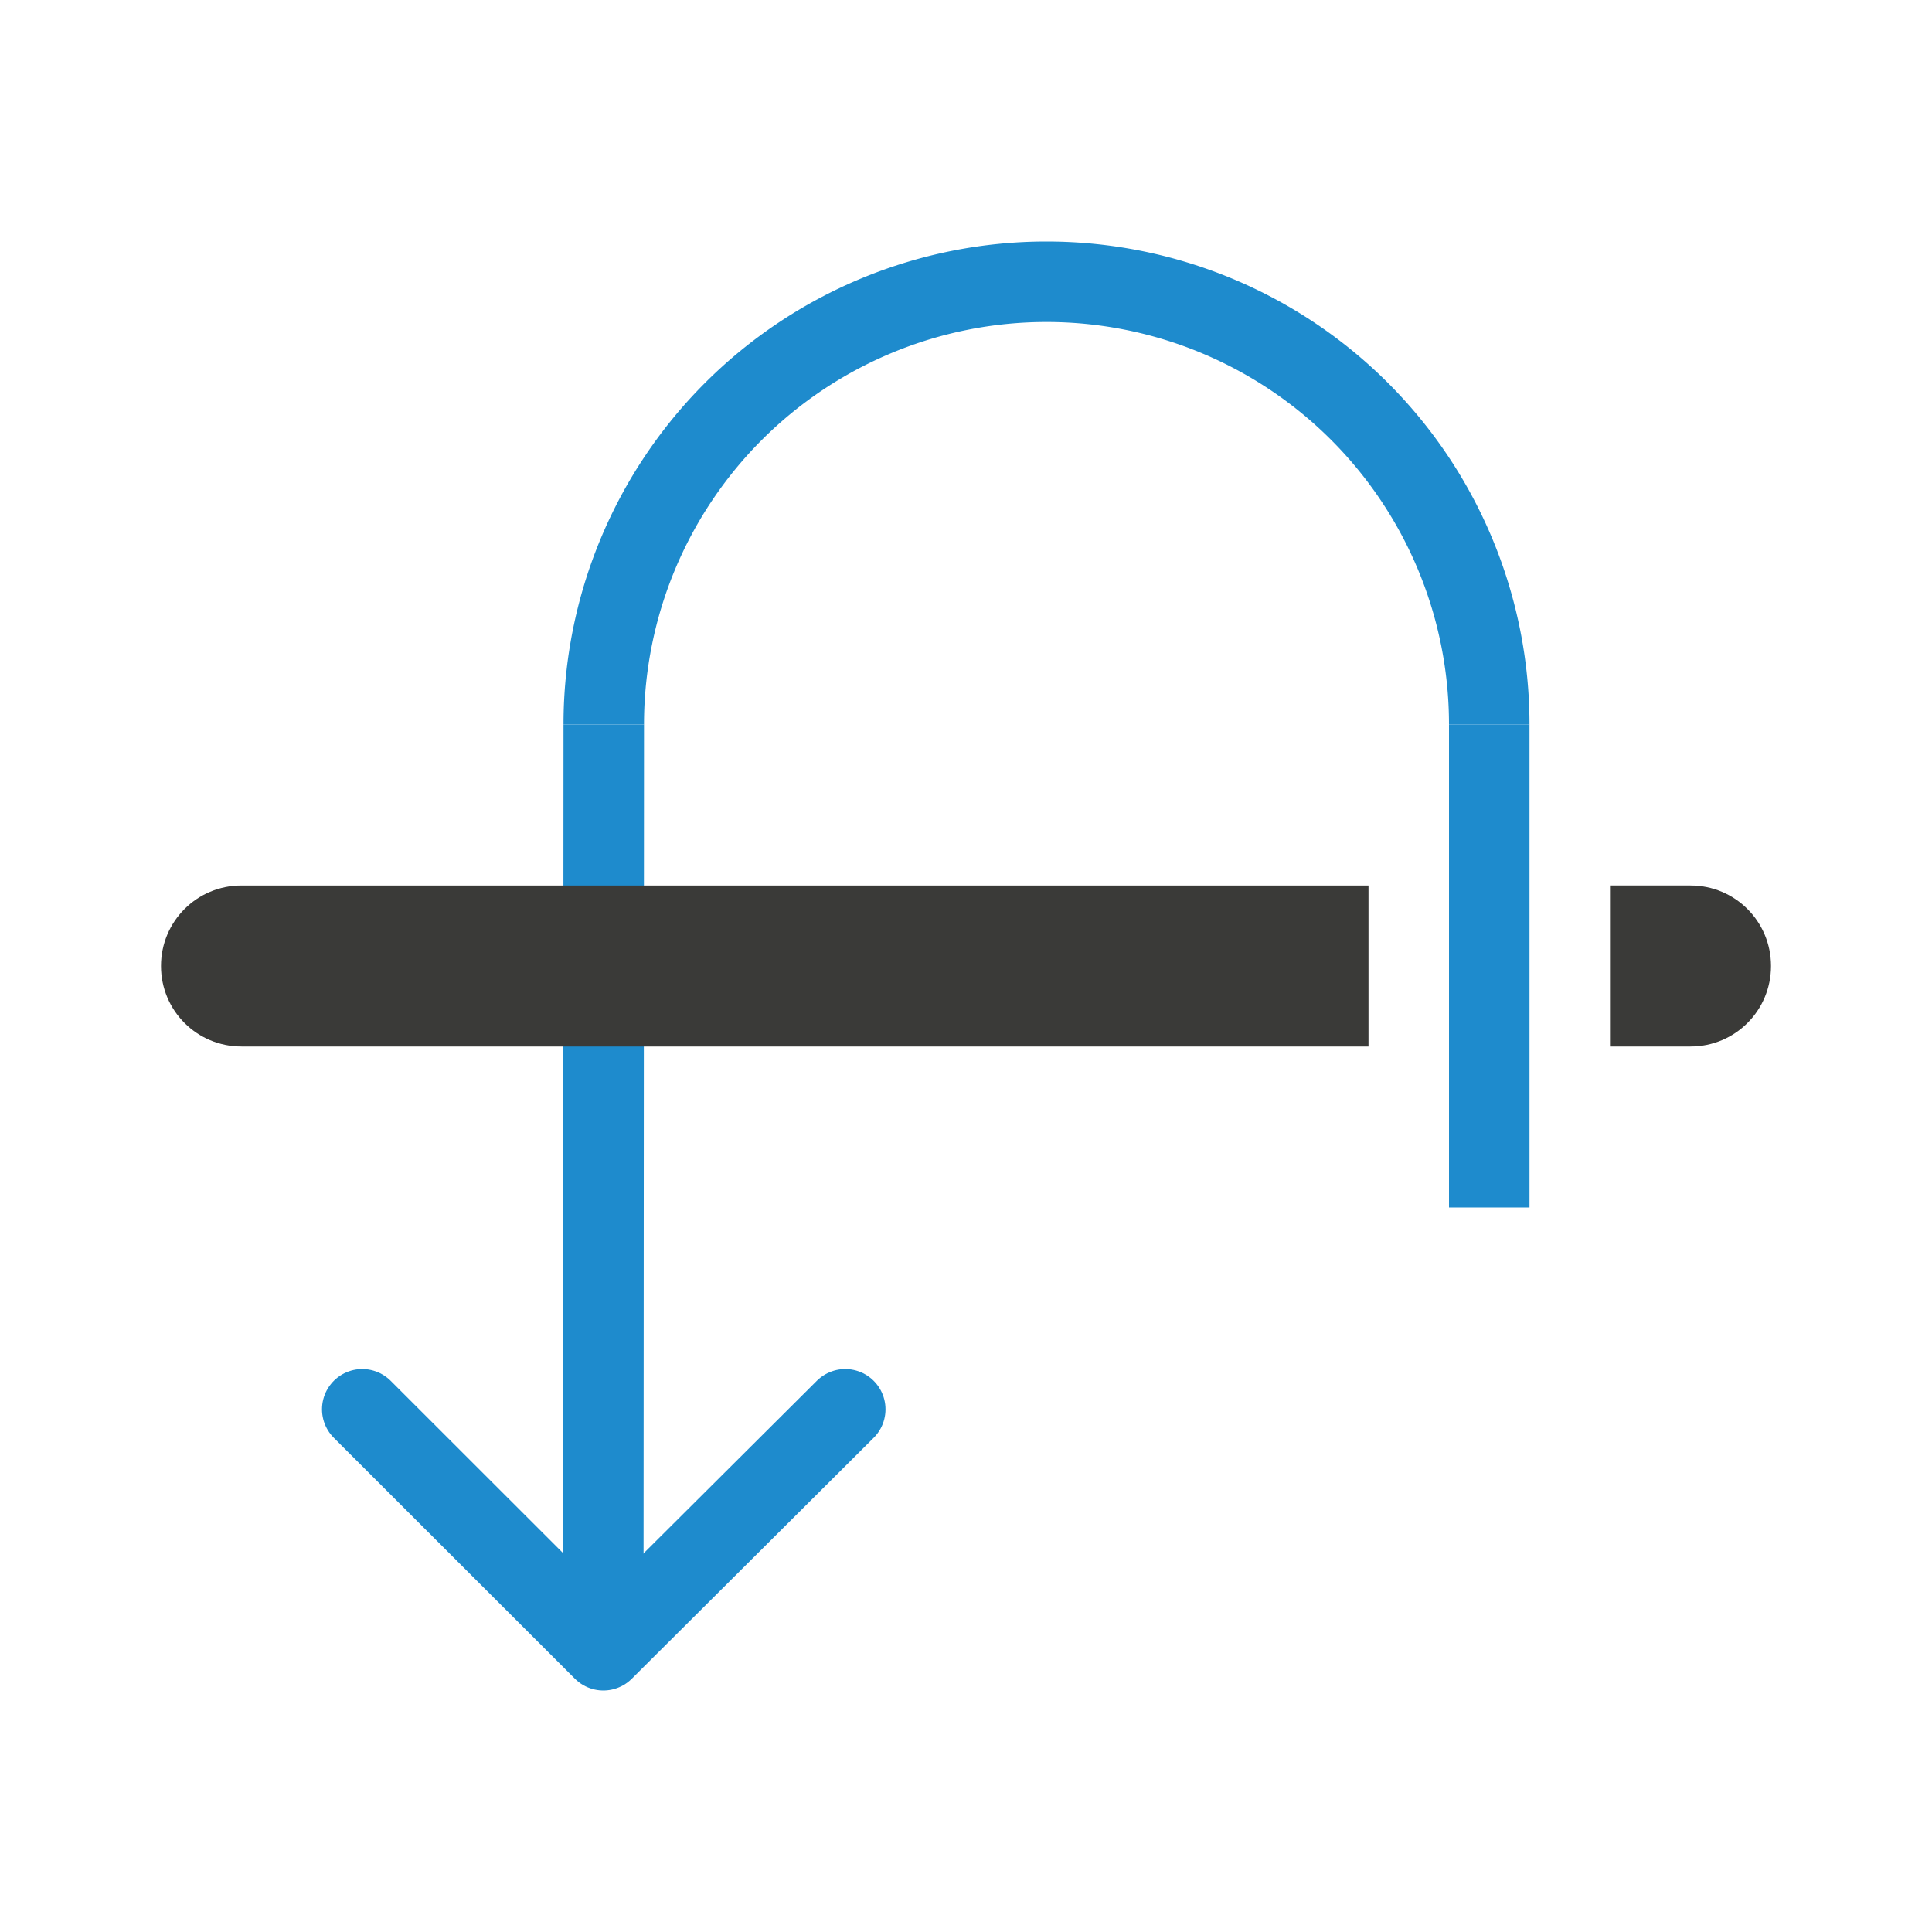 <svg viewBox="0 0 24 24" xmlns="http://www.w3.org/2000/svg"><path d="m4.5 17.507 2.995 2.993 3.005-2.993" fill="none" stroke="#1e8bcd" stroke-linecap="round" stroke-linejoin="round"/><path d="m6.994 20.008h1l.006-11.008h-1z" fill="#1e8bcd" fill-rule="evenodd"/><path d="m7 9h1a5 5 0 0 1 5-5 5 5 0 0 1 5 5h1a6 6 0 0 0 -6-6 6 6 0 0 0 -6 6z" fill="#1e8bcd"/><path d="m2 12c0 .554.446 1 1 1h14v-2h-14c-.554 0-1 .446-1 1zm18 1h1c.554 0 1-.446 1-1s-.446-1-1-1h-1z" fill="#3a3a38"/><path d="m-15 18h6v1h-6z" fill="#1e8bcd" transform="rotate(-90)"/></svg>